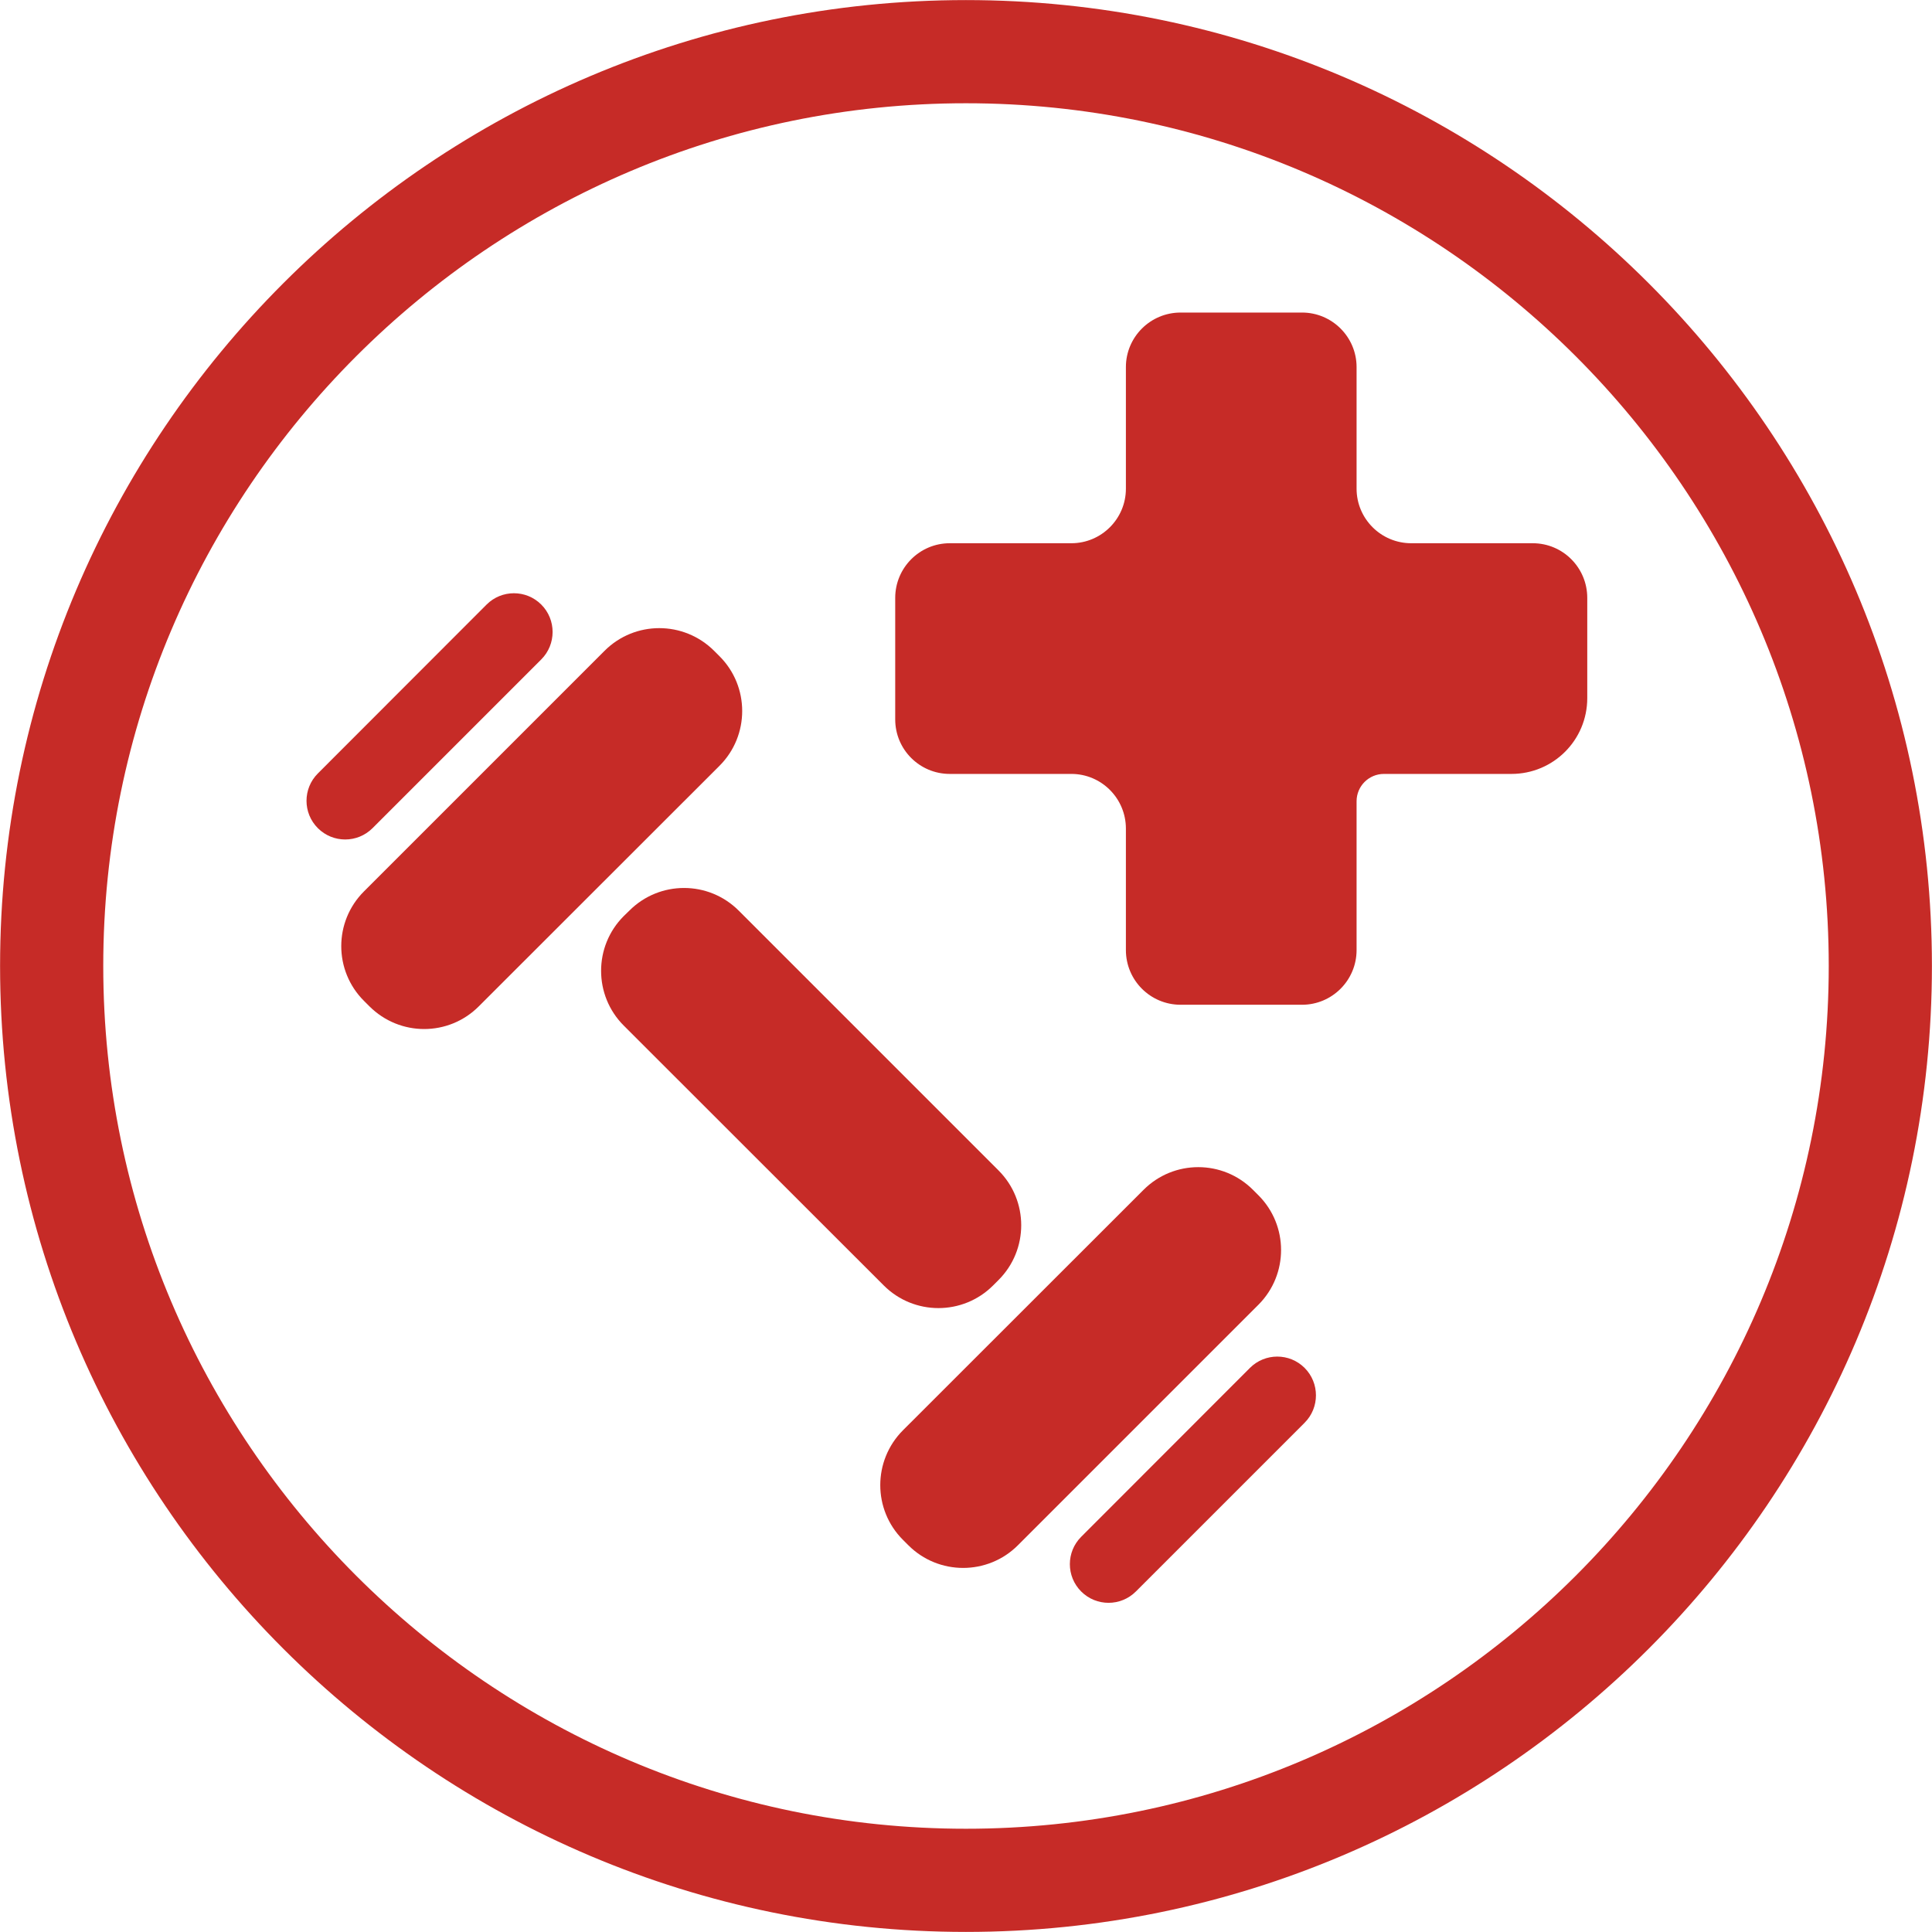 <?xml version="1.0" encoding="UTF-8"?>
<!DOCTYPE svg PUBLIC "-//W3C//DTD SVG 1.1//EN" "http://www.w3.org/Graphics/SVG/1.1/DTD/svg11.dtd">
<!-- Creator: Corel DESIGNER 2019 (64-Bit) -->
<svg xmlns="http://www.w3.org/2000/svg" xml:space="preserve" width="295px" height="295px" version="1.1" style="shape-rendering:geometricPrecision; text-rendering:geometricPrecision; image-rendering:optimizeQuality; fill-rule:evenodd; clip-rule:evenodd"
viewBox="0 0 127.89 127.89"
 xmlns:xlink="http://www.w3.org/1999/xlink"
 xmlns:xodm="http://www.corel.com/coreldraw/odm/2003">
 <defs>
  <style type="text/css">
   <![CDATA[
    .str0 {stroke:#C62B27;stroke-width:6.83;stroke-linecap:round;stroke-miterlimit:4}
    .fil0 {fill:none;fill-rule:nonzero}
    .fil1 {fill:#C62B27;fill-rule:nonzero}
   ]]>
  </style>
 </defs>
 <g id="Ebene_x0020_1">
  <path class="fil0 str0" d="M124.47 63.94c0,-33.37 -27.15,-60.52 -60.53,-60.52 -33.37,0 -60.52,27.15 -60.52,60.52 0,33.38 27.15,60.53 60.52,60.53 33.38,0 60.53,-27.15 60.53,-60.53z"/>
  <path class="fil1" d="M105.07 39.58c0,-2 -1.61,-3.62 -3.61,-3.62l-8.04 0c-2,0 -3.62,-1.62 -3.62,-3.61l0 -8.05c0,-1.99 -1.62,-3.61 -3.61,-3.61l-8.04 0c-2,0 -3.62,1.62 -3.62,3.61l0 8.05c0,1.99 -1.62,3.61 -3.61,3.61l-8.05 0c-1.99,0 -3.61,1.62 -3.61,3.62l0 8.04c0,2 1.62,3.61 3.61,3.61l8.05 0c1.99,0 3.61,1.62 3.61,3.62l0 8.04c0,2 1.62,3.62 3.62,3.62l8.04 0c1.99,0 3.61,-1.62 3.61,-3.62l0 -9.85c0,-1 0.81,-1.81 1.81,-1.81l8.44 0c2.78,0 5.02,-2.24 5.02,-5.02l0 -6.63z"/>
  <path class="fil1" d="M41.29 60.64c-2,2 -2,5.25 0,7.25l17.21 17.2c2,2 5.24,2 7.24,0l0.36 -0.36c2,-2 2,-5.25 0,-7.25l-17.2 -17.2c-2,-2 -5.24,-2 -7.24,0l-0.37 0.36z"/>
  <path class="fil1" d="M24.45 66.61c2.01,2.01 5.25,2.01 7.25,0l15.93 -15.92c2,-2 2,-5.25 0,-7.25l-0.36 -0.36c-2.01,-2 -5.25,-2 -7.25,0l-15.93 15.93c-2,2 -2,5.24 0,7.24l0.36 0.36z"/>
  <path class="fil1" d="M21.04 54.82c1,1 2.62,1 3.62,0l11.17 -11.17c1,-1 1,-2.63 0,-3.63 -1,-1 -2.62,-1 -3.62,0l-11.17 11.18c-1,1 -1,2.62 0,3.62z"/>
  <path class="fil1" d="M82.94 78.76c-2,-2 -5.24,-2 -7.24,0l-15.93 15.92c-2,2.01 -2,5.25 0,7.25l0.36 0.36c2,2 5.25,2 7.25,0l15.93 -15.93c1.99,-2 1.99,-5.24 -0.01,-7.24l-0.36 -0.36z"/>
  <path class="fil1" d="M86.36 90.55c-1,-1 -2.62,-1 -3.62,0l-11.17 11.18c-1,1 -1,2.62 0,3.62 1,1 2.62,1 3.62,0l11.17 -11.17c1,-1 1,-2.63 0,-3.63z"/>
 </g>
</svg>
